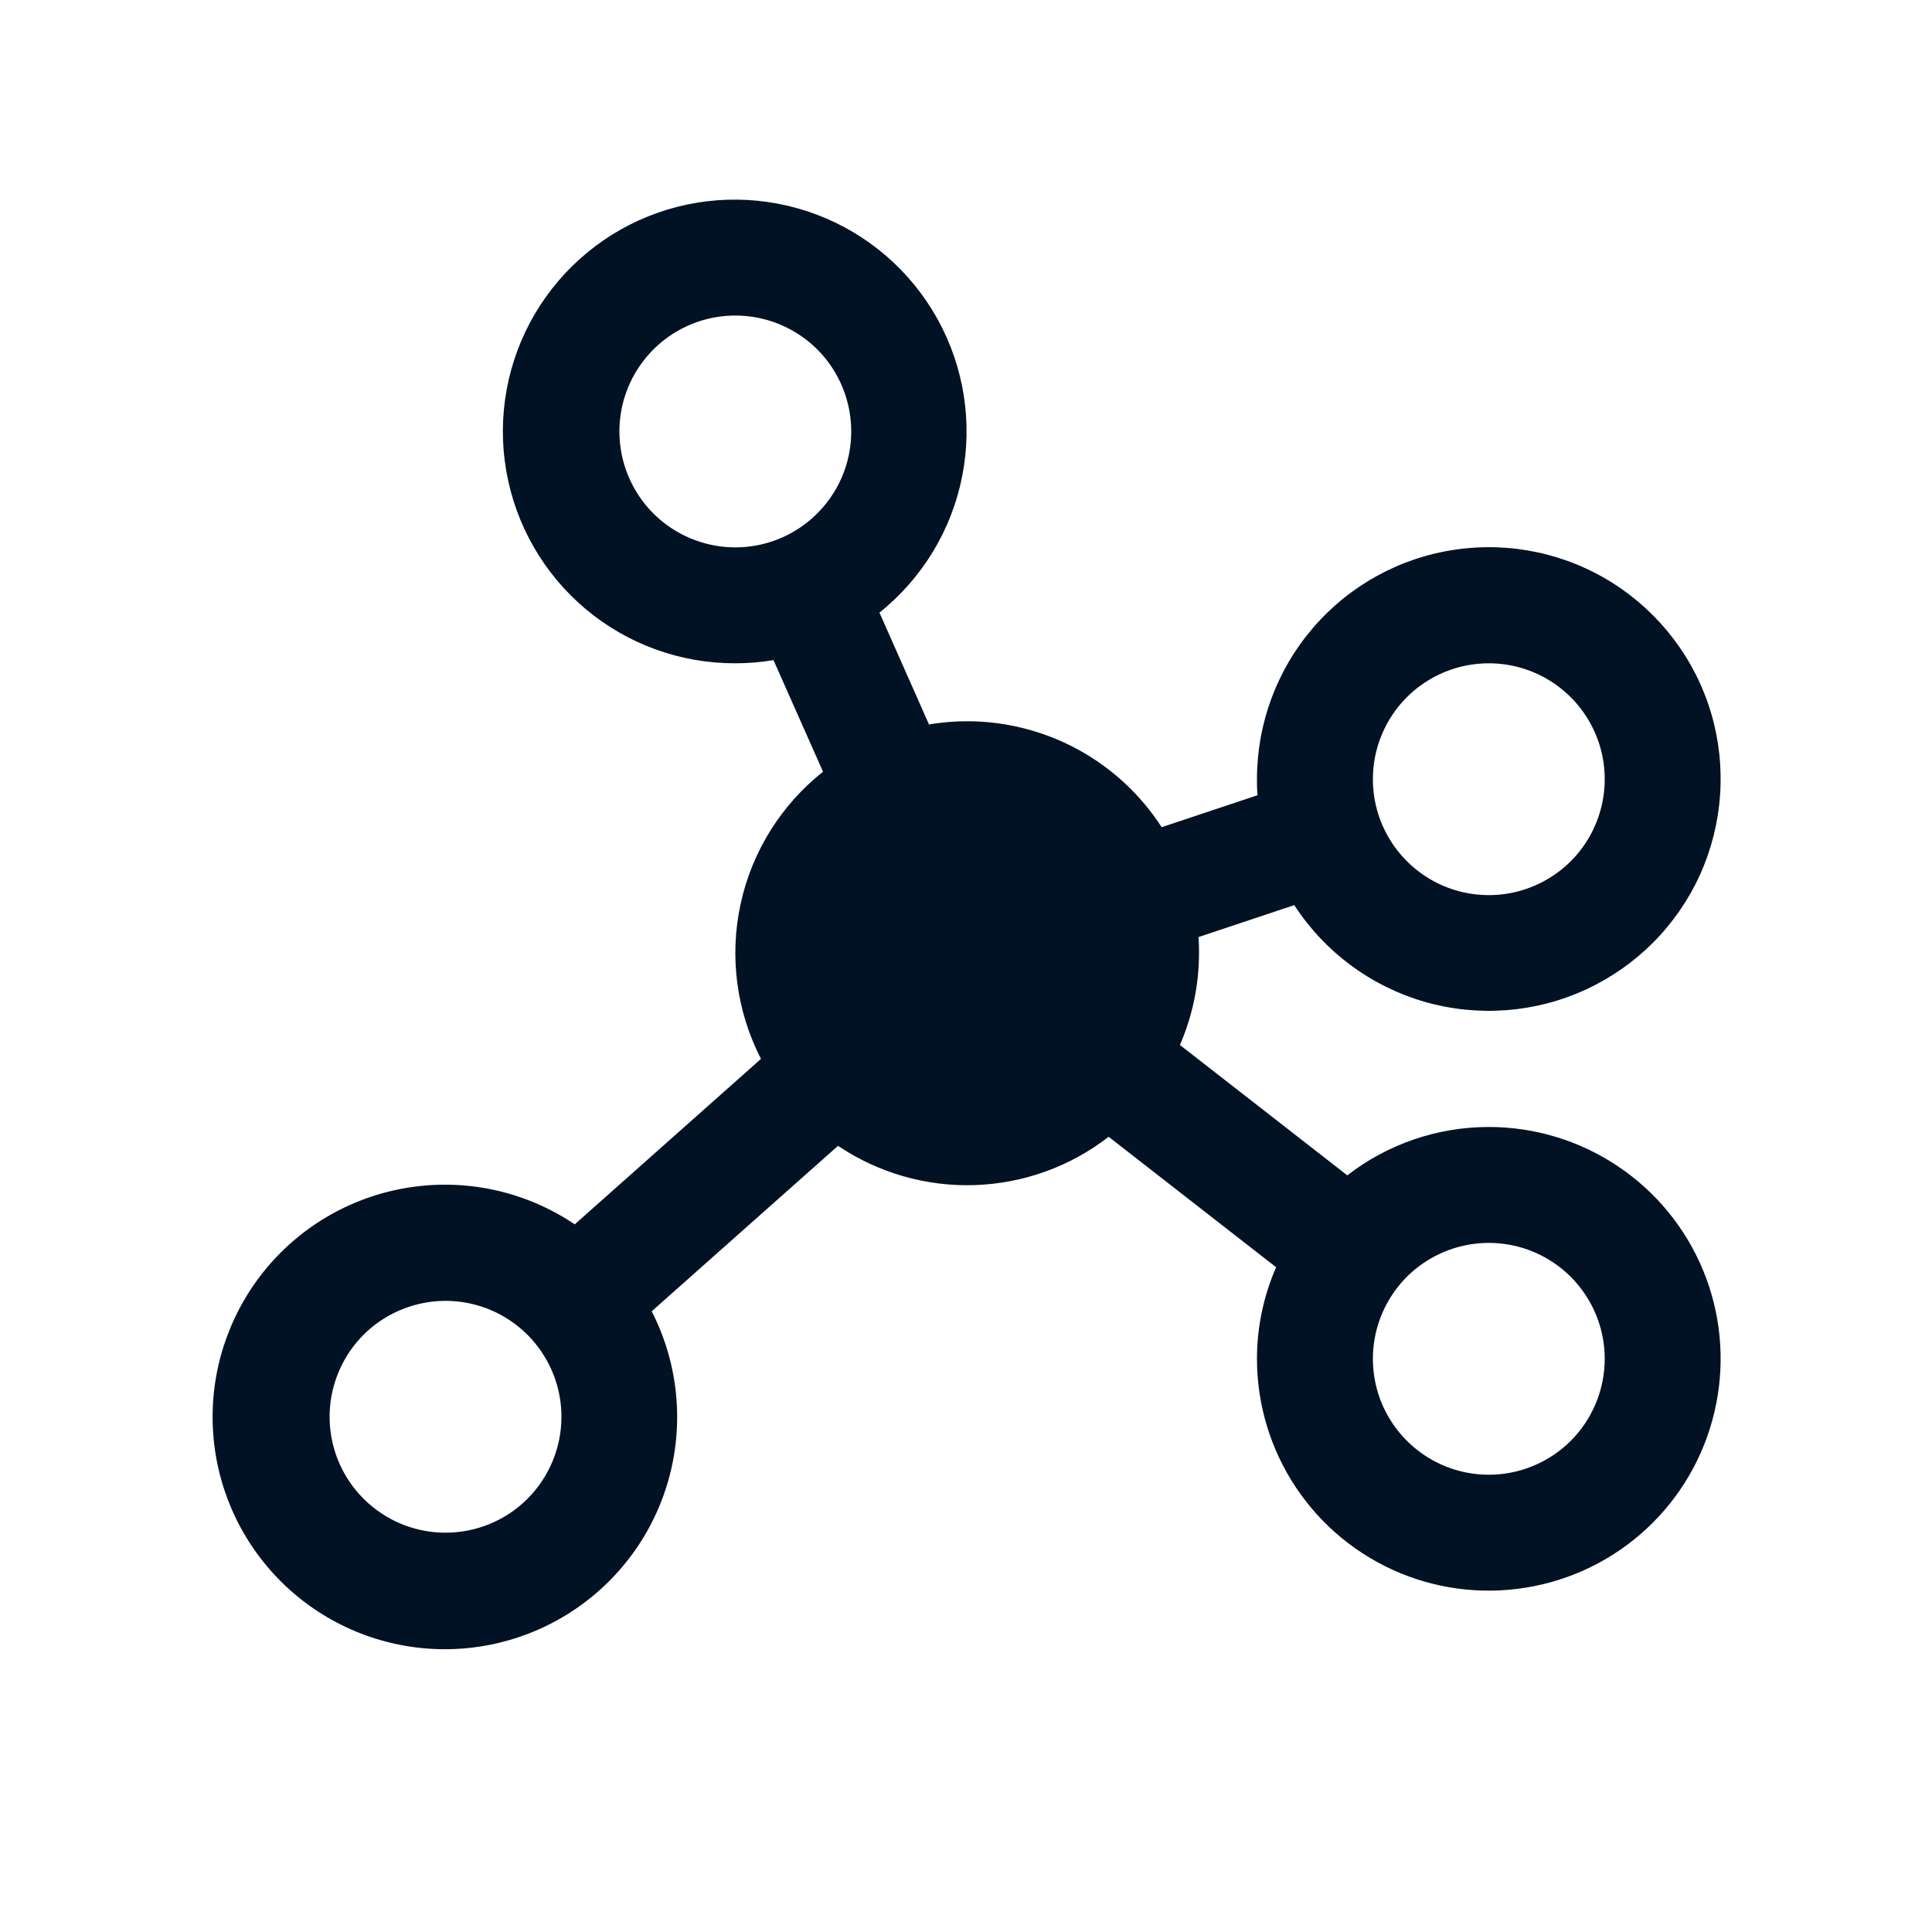 <svg width="25" height="25" viewBox="0 0 25 25" fill="none" xmlns="http://www.w3.org/2000/svg">
<path d="M19.265 14.583C18.602 14.583 17.958 14.803 17.434 15.209L15.268 13.522C15.431 13.147 15.515 12.742 15.515 12.333C15.515 12.264 15.515 12.194 15.508 12.126L16.748 11.712C17.14 12.318 17.738 12.761 18.43 12.962C19.123 13.162 19.865 13.107 20.52 12.805C21.175 12.503 21.7 11.976 21.998 11.319C22.295 10.662 22.346 9.919 22.142 9.228C21.937 8.536 21.489 7.942 20.882 7.553C20.274 7.164 19.547 7.008 18.833 7.112C18.119 7.215 17.467 7.573 16.995 8.119C16.524 8.664 16.265 9.362 16.265 10.083C16.265 10.152 16.265 10.222 16.273 10.29L15.032 10.704C14.76 10.283 14.388 9.938 13.948 9.698C13.508 9.459 13.016 9.333 12.515 9.333C12.35 9.333 12.184 9.347 12.021 9.374L11.38 7.927C11.934 7.484 12.313 6.86 12.45 6.165C12.588 5.47 12.475 4.748 12.131 4.128C11.787 3.508 11.235 3.03 10.573 2.779C9.91 2.527 9.18 2.518 8.511 2.753C7.843 2.988 7.279 3.453 6.92 4.064C6.561 4.675 6.43 5.394 6.551 6.092C6.671 6.791 7.035 7.424 7.577 7.88C8.12 8.336 8.806 8.585 9.515 8.583C9.681 8.583 9.846 8.569 10.009 8.542L10.65 9.986C10.107 10.416 9.729 11.022 9.583 11.7C9.436 12.377 9.53 13.085 9.847 13.702L7.437 15.843C6.83 15.434 6.095 15.26 5.37 15.355C4.644 15.449 3.978 15.804 3.496 16.354C3.014 16.905 2.749 17.612 2.751 18.343C2.753 19.075 3.022 19.781 3.507 20.328C3.992 20.876 4.66 21.228 5.386 21.318C6.112 21.408 6.846 21.23 7.45 20.818C8.055 20.406 8.488 19.788 8.669 19.079C8.85 18.37 8.766 17.619 8.433 16.968L10.844 14.827C11.366 15.178 11.985 15.356 12.614 15.335C13.242 15.314 13.849 15.096 14.346 14.71L16.513 16.398C16.35 16.772 16.265 17.175 16.265 17.583C16.265 18.176 16.441 18.756 16.771 19.25C17.1 19.743 17.569 20.128 18.117 20.355C18.665 20.582 19.268 20.641 19.85 20.525C20.432 20.41 20.967 20.124 21.387 19.704C21.806 19.285 22.092 18.75 22.207 18.168C22.323 17.586 22.264 16.983 22.037 16.435C21.81 15.887 21.425 15.418 20.932 15.089C20.439 14.759 19.858 14.583 19.265 14.583ZM19.265 8.583C19.562 8.583 19.852 8.671 20.099 8.836C20.345 9.001 20.537 9.235 20.651 9.509C20.765 9.783 20.794 10.085 20.736 10.376C20.678 10.667 20.536 10.934 20.326 11.144C20.116 11.353 19.849 11.496 19.558 11.554C19.267 11.612 18.965 11.582 18.691 11.469C18.417 11.355 18.183 11.163 18.018 10.916C17.853 10.67 17.765 10.38 17.765 10.083C17.765 9.685 17.923 9.304 18.204 9.022C18.486 8.741 18.867 8.583 19.265 8.583ZM8.015 5.583C8.015 5.286 8.103 4.996 8.268 4.75C8.433 4.503 8.667 4.311 8.941 4.197C9.215 4.084 9.517 4.054 9.808 4.112C10.099 4.17 10.366 4.313 10.576 4.522C10.786 4.732 10.928 4.999 10.986 5.29C11.044 5.581 11.014 5.883 10.901 6.157C10.787 6.431 10.595 6.665 10.348 6.83C10.102 6.995 9.812 7.083 9.515 7.083C9.117 7.083 8.736 6.925 8.454 6.644C8.173 6.362 8.015 5.981 8.015 5.583ZM5.765 19.833C5.468 19.833 5.178 19.745 4.932 19.58C4.685 19.415 4.493 19.181 4.379 18.907C4.266 18.633 4.236 18.331 4.294 18.04C4.352 17.749 4.495 17.482 4.704 17.272C4.914 17.063 5.182 16.92 5.473 16.862C5.763 16.804 6.065 16.834 6.339 16.947C6.613 17.061 6.848 17.253 7.012 17.5C7.177 17.746 7.265 18.036 7.265 18.333C7.265 18.731 7.107 19.112 6.826 19.394C6.545 19.675 6.163 19.833 5.765 19.833ZM19.265 19.083C18.968 19.083 18.678 18.995 18.432 18.83C18.185 18.665 17.993 18.431 17.879 18.157C17.766 17.883 17.736 17.581 17.794 17.29C17.852 16.999 17.995 16.732 18.204 16.522C18.414 16.313 18.681 16.17 18.973 16.112C19.264 16.054 19.565 16.084 19.839 16.197C20.113 16.311 20.348 16.503 20.512 16.75C20.677 16.996 20.765 17.286 20.765 17.583C20.765 17.981 20.607 18.362 20.326 18.644C20.044 18.925 19.663 19.083 19.265 19.083Z" fill="#001223"/>
</svg>
